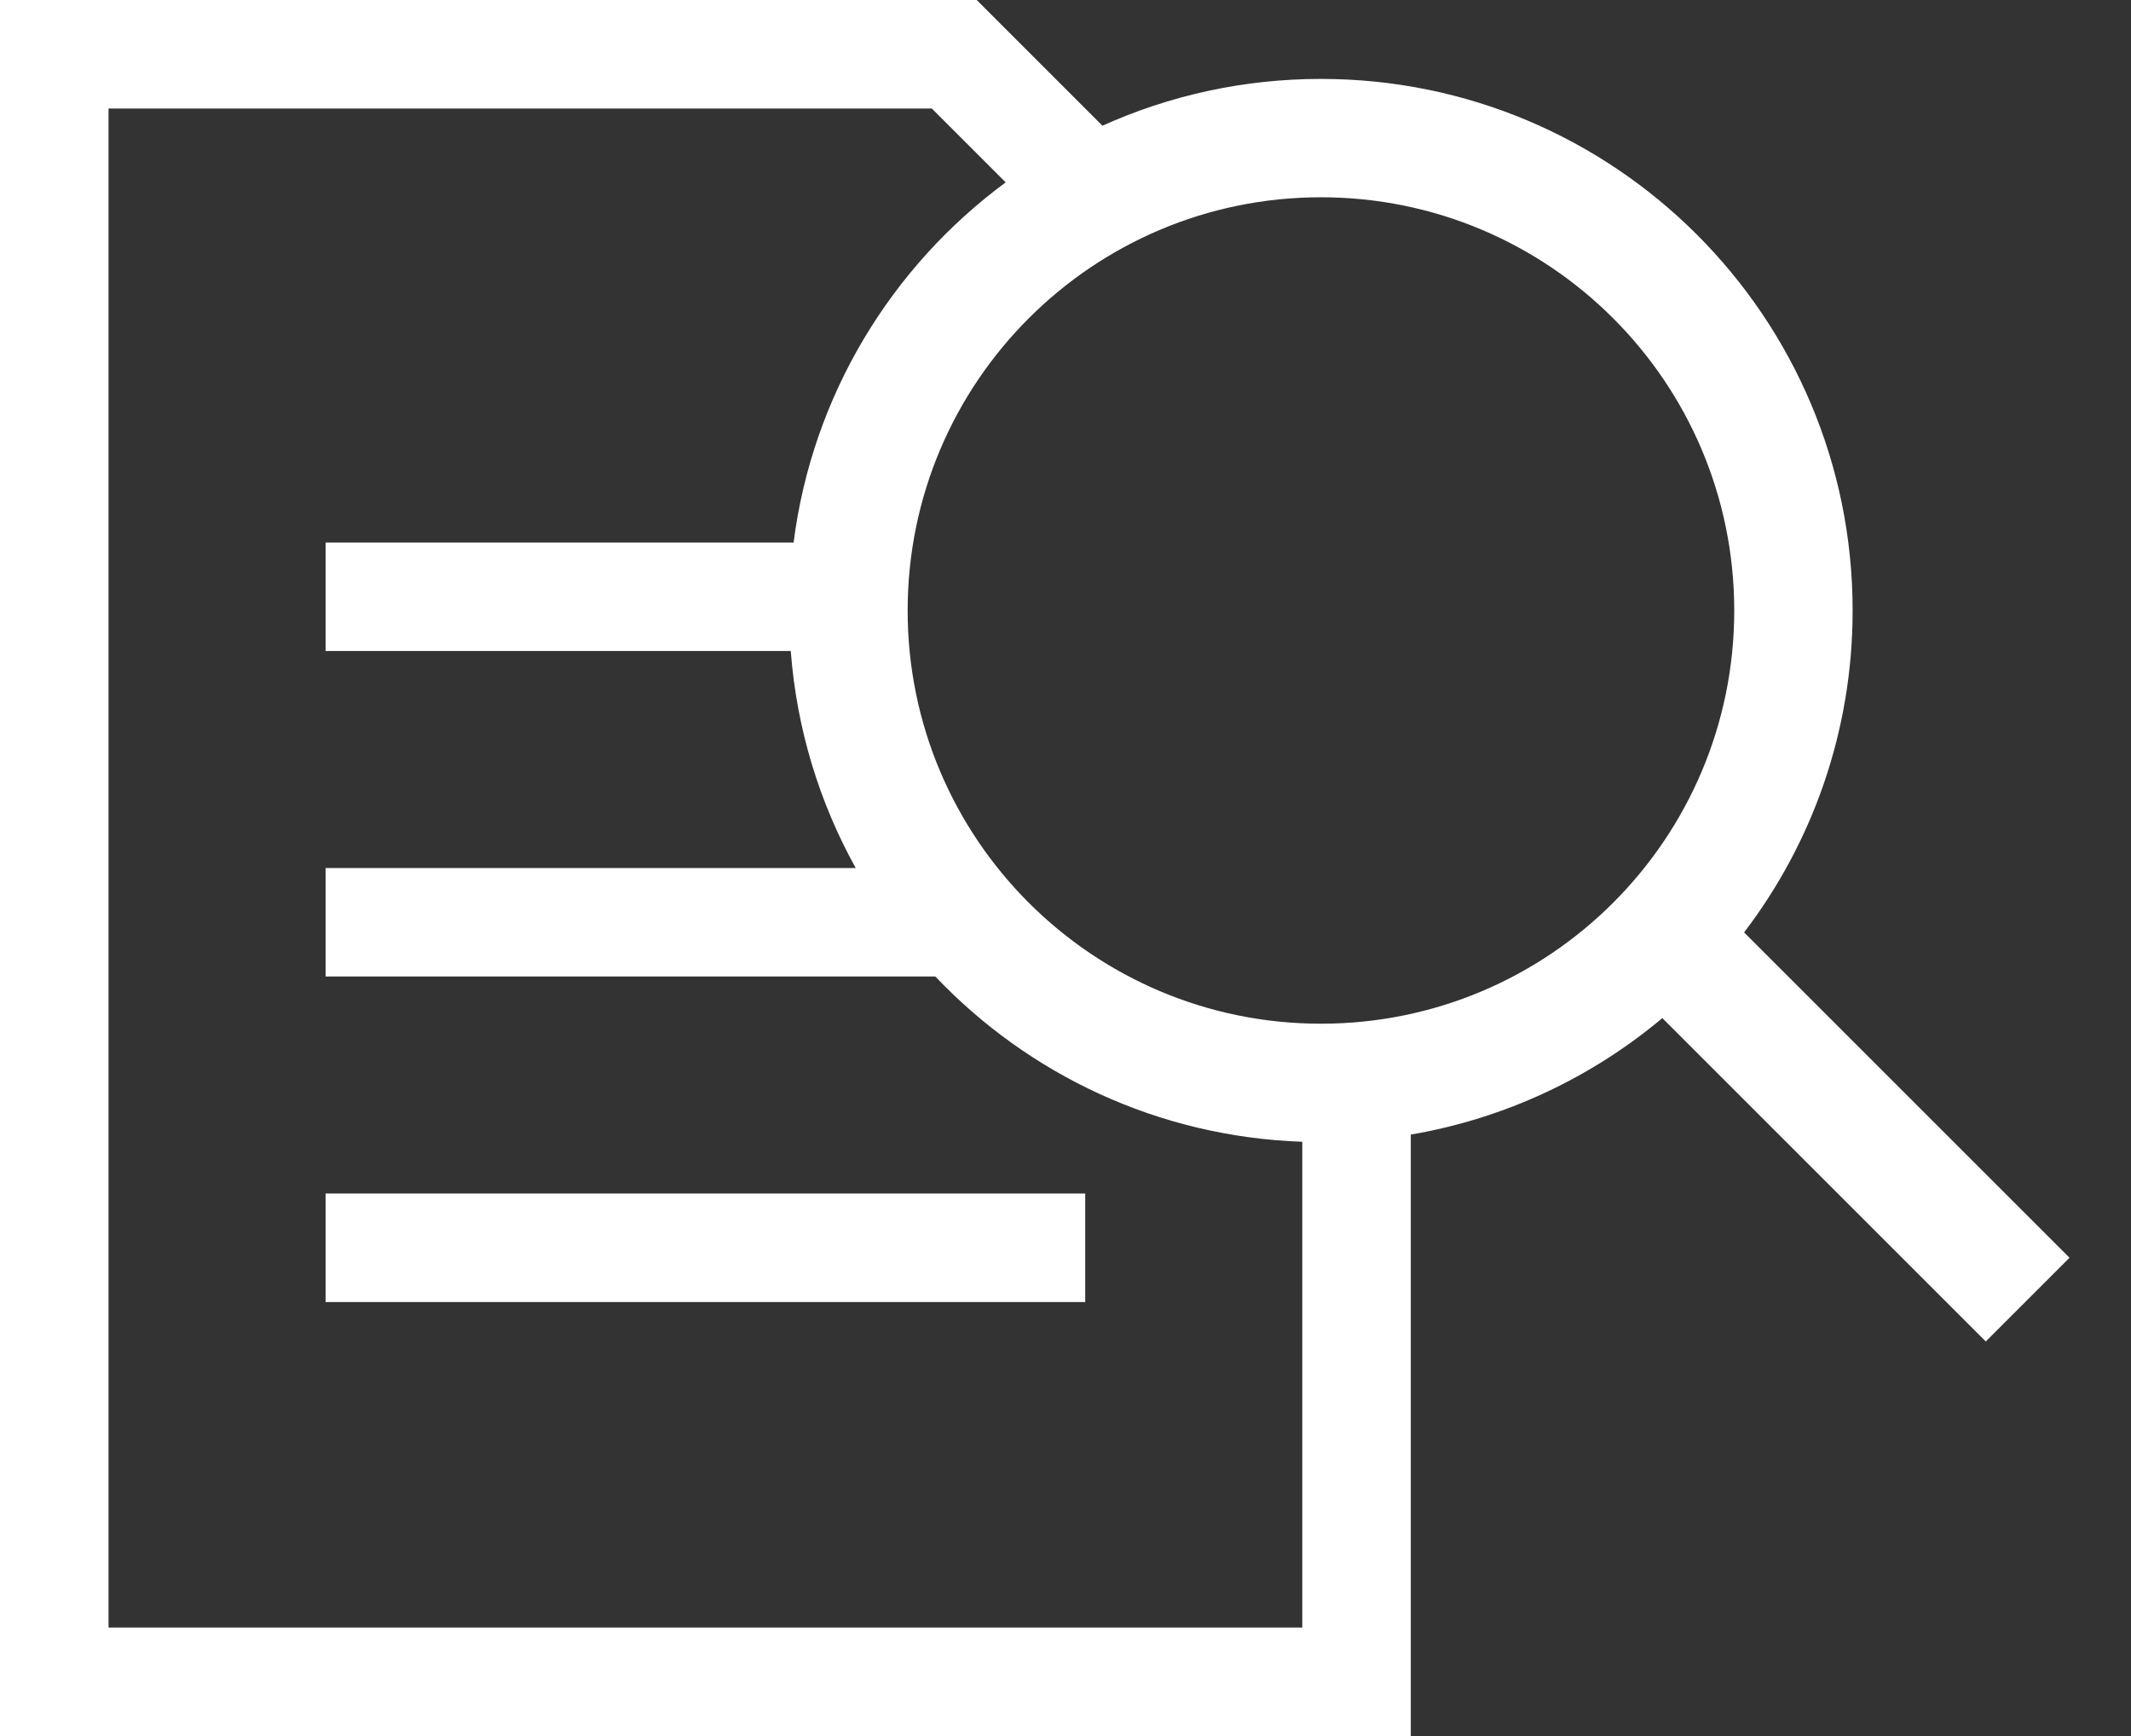 <svg width="27" height="22" viewBox="0 0 27 22" fill="none" xmlns="http://www.w3.org/2000/svg">
<rect x="0" y="0" width="27" height="22" fill="#333333" stroke="none"/>
<path fill-rule="evenodd" clip-rule="evenodd" d="M12.375 0H0V22H17.875V14.378C19.075 14.173 20.168 13.652 21.062 12.902L25.16 17L26.221 15.939L22.098 11.816C22.961 10.684 23.473 9.27 23.473 7.737C23.473 4.016 20.457 1 16.737 1C15.75 1 14.813 1.212 13.968 1.593L13.75 1.375L12.375 0ZM12.742 2.311L11.806 1.375H1.375V20.625H16.5V14.469C14.671 14.406 13.028 13.614 11.851 12.375H4.125V11H10.842C10.384 10.174 10.094 9.242 10.019 8.25H4.125V6.875H10.055C10.293 5.007 11.297 3.377 12.742 2.311ZM4.125 15.125H13.75V16.5H4.125V15.125ZM16.737 12.973C19.629 12.973 21.973 10.629 21.973 7.737C21.973 4.845 19.629 2.5 16.737 2.5C13.845 2.5 11.5 4.845 11.5 7.737C11.5 10.629 13.845 12.973 16.737 12.973Z" fill="white"/>
</svg>
